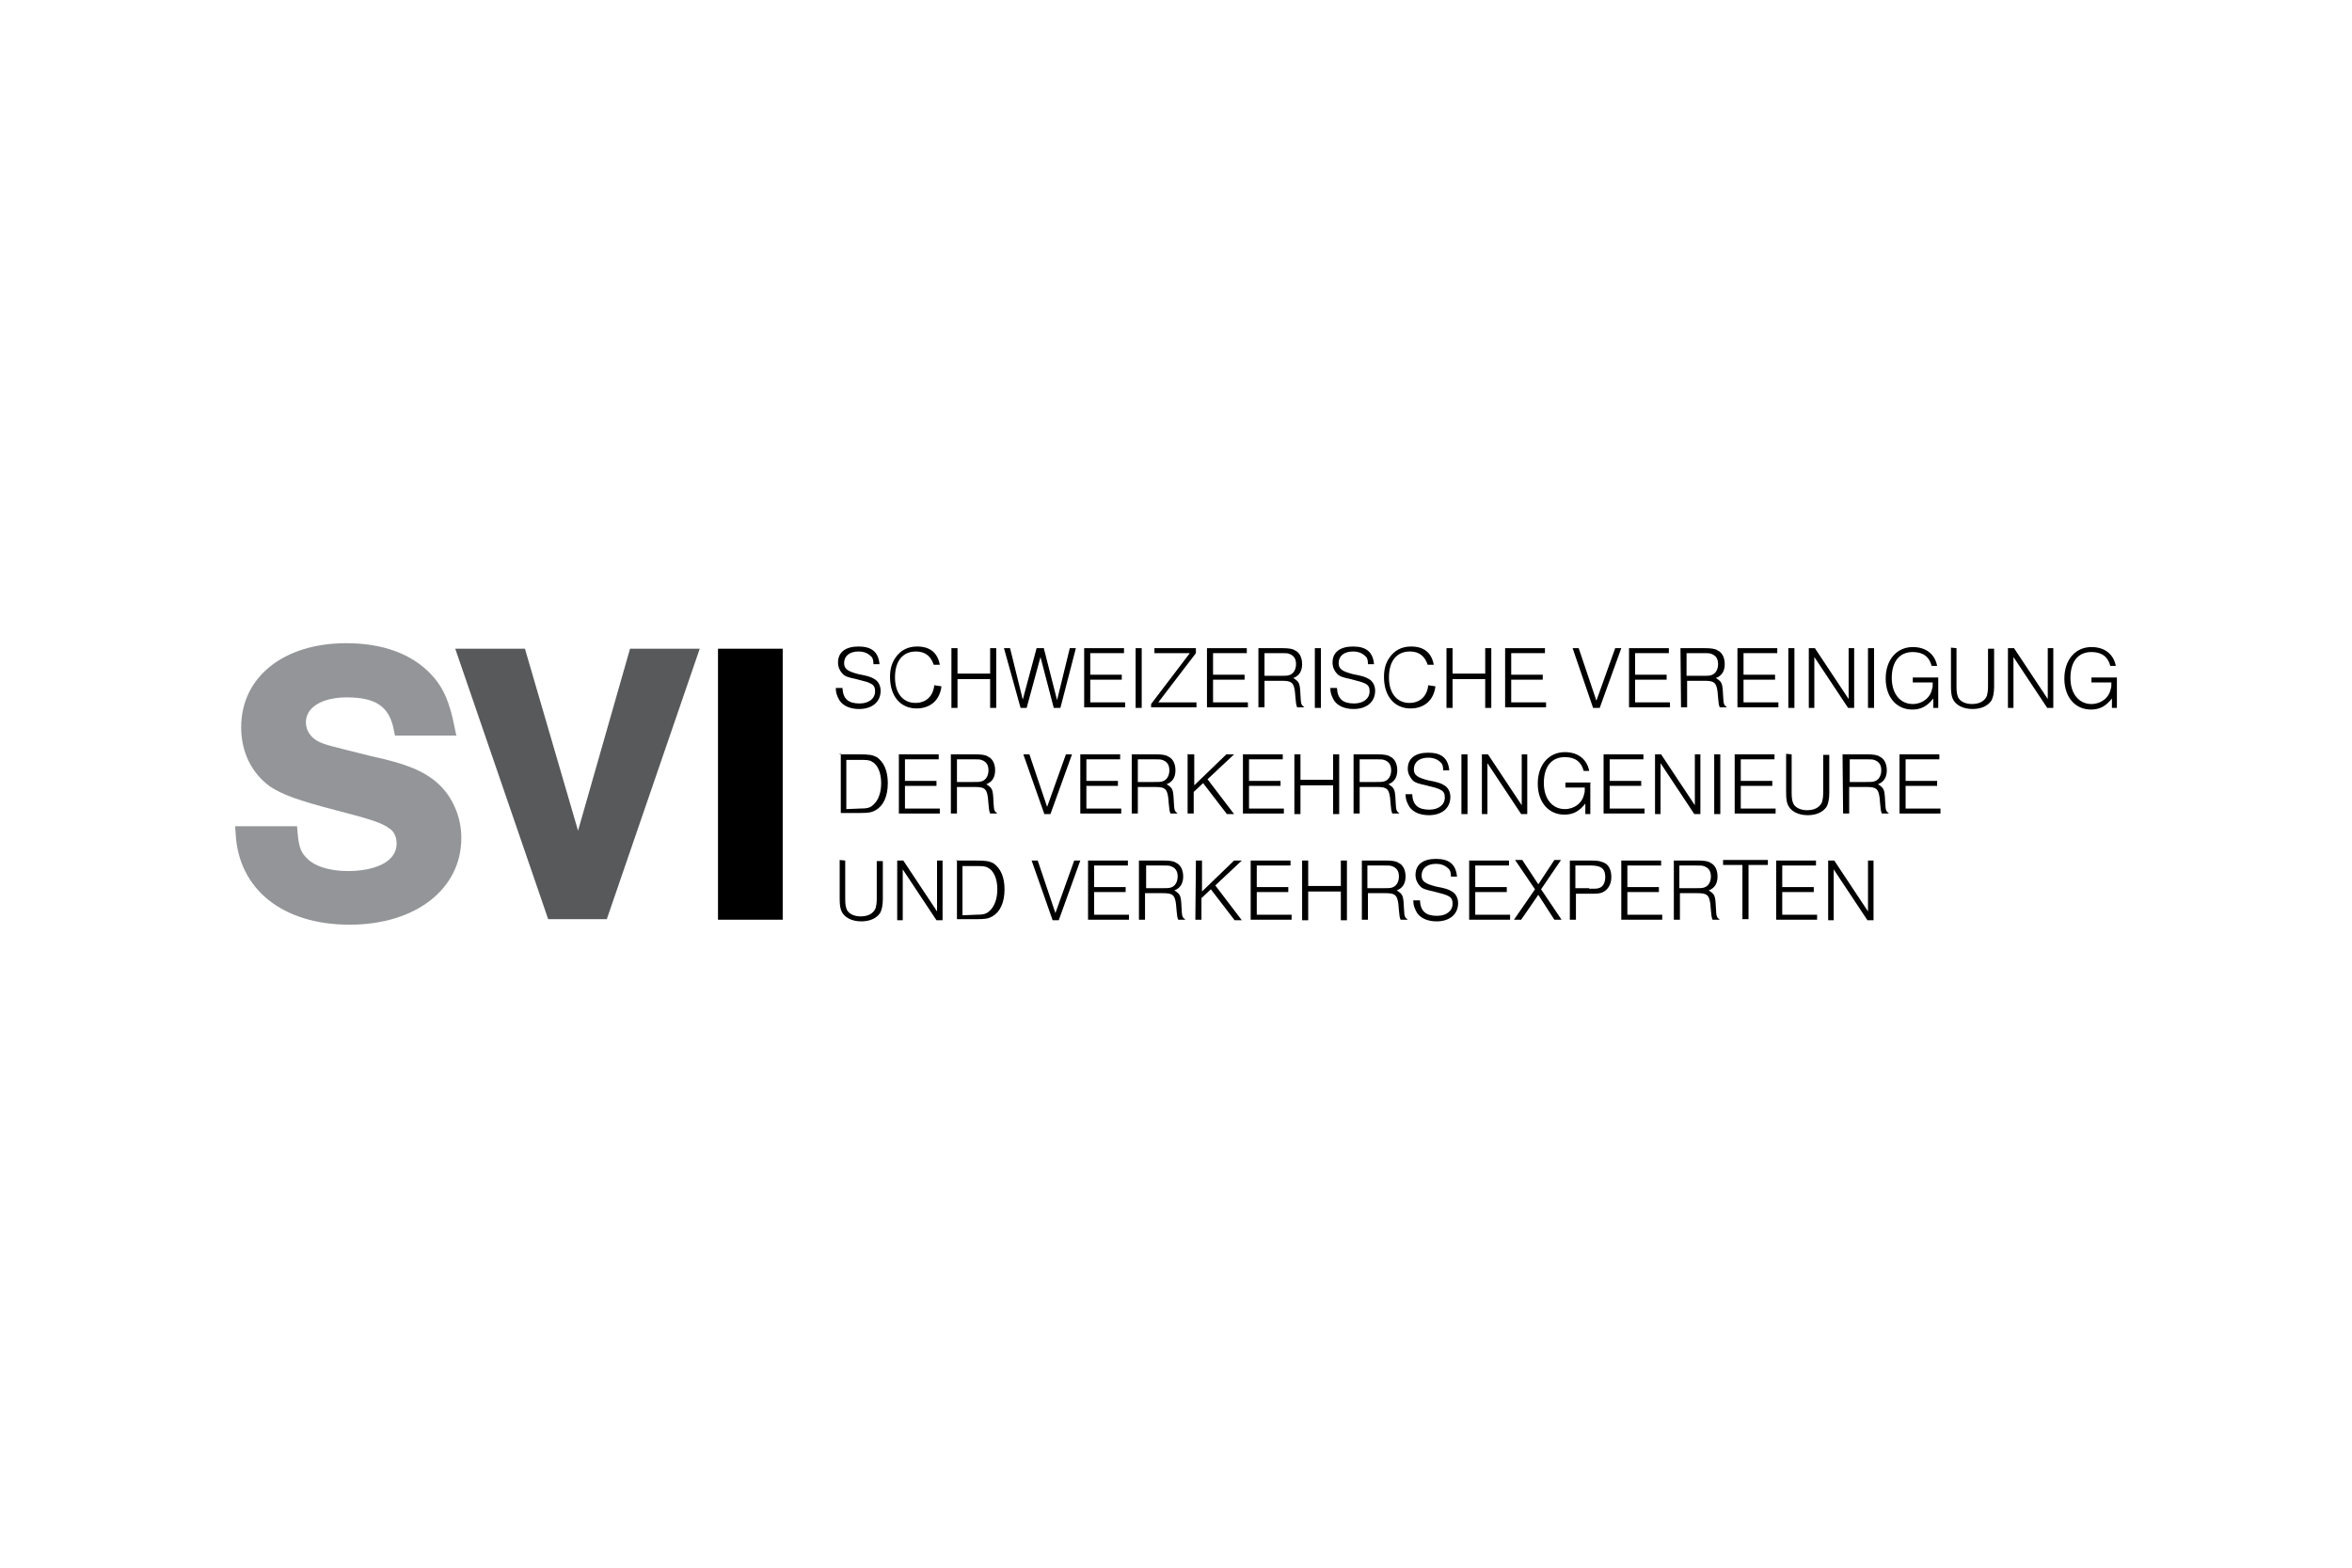 <?xml version="1.0" encoding="utf-8"?>
<!-- Generator: Adobe Illustrator 26.3.1, SVG Export Plug-In . SVG Version: 6.00 Build 0)  -->
<svg version="1.1" id="Layer_1" xmlns="http://www.w3.org/2000/svg" xmlns:xlink="http://www.w3.org/1999/xlink" x="0px" y="0px"
	 viewBox="0 0 425.2 283.5" style="enable-background:new 0 0 425.2 283.5;" xml:space="preserve">
<style type="text/css">
	.st0{fill:#939598;}
	.st1{fill:#58595B;}
</style>
<g>
	<g>
		<path d="M152.3,124.4c0.1,2,1.1,2.8,3.1,2.8c1.7,0,2.8-0.9,2.8-2.2c0-0.7-0.2-1.1-0.8-1.4c-0.5-0.3-1.1-0.4-2.6-0.8
			c-1.4-0.3-2.1-0.5-2.5-1c-0.4-0.4-0.8-1.1-0.8-2c0-1.9,1.4-2.9,3.7-2.9c2.4,0,3.6,1,3.8,3.2h-1.1c0-0.7-0.1-1.1-0.4-1.4
			c-0.5-0.5-1.2-0.9-2.3-0.9c-1.6,0-2.6,0.8-2.6,2.1c0,1.1,0.7,1.5,2.6,2c1.6,0.3,2.3,0.5,2.9,0.9c0.7,0.4,1.1,1.2,1.1,2.1
			c0,2-1.5,3.3-3.9,3.3c-1.5,0-2.8-0.5-3.5-1.5c-0.4-0.7-0.7-1.3-0.7-2.3L152.3,124.4L152.3,124.4z"/>
		<path d="M170.2,124.1c-0.3,2.5-2,4-4.5,4c-2.9,0-4.8-2.2-4.8-5.7c0-1.4,0.3-2.5,1-3.5c0.9-1.3,2.2-2,3.9-2c2.3,0,3.7,1.1,4.1,3.3
			h-1.1c-0.5-1.5-1.5-2.4-3.2-2.4c-2.4,0-3.8,1.7-3.8,4.7c0,2.8,1.4,4.6,3.7,4.6c1.9,0,3.2-1.2,3.4-3.2L170.2,124.1L170.2,124.1z"/>
		<path d="M172,117.2h1.1v4.6h5.9v-4.6h1.1V128H179v-5.2h-5.9v5.2H172V117.2z"/>
		<path d="M181.5,117.2h1.1l2.3,9.3l2.5-9.3h1.3l2.4,9.4l2.3-9.4h1.1l-2.8,10.8h-1.2l-2.4-9.2l-2.5,9.2h-1.1L181.5,117.2z"/>
		<path d="M196,117.2h7.2v0.9h-6.1v3.9h5.7v0.9h-5.7v4.1h6.3v0.9H196V117.2z"/>
		<path d="M205.3,117.2h1.1V128h-1.1V117.2z"/>
		<path d="M208.1,128v-0.7l7-9.2h-6.4v-0.9h7.5v0.9l-6.8,8.9h6.9v0.9H208.1z"/>
		<path d="M218.2,117.2h7.2v0.9h-6.1v3.9h5.7v0.9h-5.7v4.1h6.3v0.9h-7.4V117.2z"/>
		<path d="M227.4,117.2h4.4c1.1,0,1.9,0.1,2.3,0.4c0.9,0.4,1.3,1.4,1.3,2.5c0,1.2-0.5,2.1-1.6,2.5c1.1,0.7,1.2,0.9,1.3,3.1
			c0.1,1.7,0.1,1.7,0.7,2.2h-1.3c-0.2-0.5-0.2-0.7-0.3-1.7c-0.1-1.7-0.3-2.5-0.8-2.8c-0.3-0.2-0.7-0.3-1.7-0.3h-3.1v4.8h-1.1V117.2z
			 M231.4,122.2c0.8,0,1.3,0,1.6-0.1c0.8-0.2,1.3-1,1.3-2s-0.4-1.6-1.3-1.9c-0.3-0.1-0.7-0.1-1.5-0.1h-2.9v4.1h2.8L231.4,122.2
			L231.4,122.2z"/>
		<path d="M237.7,117.2h1.1V128h-1.1V117.2z"/>
		<path d="M241.7,124.4c0.1,2,1.1,2.8,3.1,2.8c1.7,0,2.8-0.9,2.8-2.2c0-0.7-0.2-1.1-0.8-1.4s-1.1-0.4-2.6-0.8
			c-1.4-0.3-2.1-0.5-2.5-1c-0.4-0.4-0.8-1.1-0.8-2c0-1.9,1.4-2.9,3.7-2.9c2.4,0,3.6,1,3.8,3.2h-1.1c0-0.7-0.1-1.1-0.4-1.4
			c-0.5-0.5-1.2-0.9-2.3-0.9c-1.6,0-2.6,0.8-2.6,2.1c0,1.1,0.7,1.5,2.6,2c1.6,0.3,2.3,0.5,2.9,0.9c0.7,0.4,1.1,1.2,1.1,2.1
			c0,2-1.5,3.3-3.9,3.3c-1.5,0-2.8-0.5-3.5-1.5c-0.4-0.7-0.7-1.3-0.7-2.3L241.7,124.4L241.7,124.4z"/>
		<path d="M259.5,124.1c-0.3,2.5-2,4-4.5,4c-2.9,0-4.8-2.2-4.8-5.7c0-1.4,0.3-2.5,1-3.5c0.9-1.3,2.2-2,3.9-2c2.3,0,3.7,1.1,4.1,3.3
			h-1.1c-0.5-1.5-1.5-2.4-3.2-2.4c-2.4,0-3.8,1.7-3.8,4.7c0,2.8,1.4,4.6,3.7,4.6c1.9,0,3.2-1.2,3.4-3.2L259.5,124.1L259.5,124.1z"/>
		<path d="M261.5,117.2h1.1v4.6h5.9v-4.6h1.1V128h-1.1v-5.2h-5.9v5.2h-1.1V117.2z"/>
		<path d="M272.1,117.2h7.2v0.9h-6.1v3.9h5.7v0.9h-5.7v4.1h6.3v0.9h-7.4V117.2z"/>
		<path d="M284.3,117.2h1.1l3.2,9.5l3.4-9.5h1.1l-3.9,10.8H288L284.3,117.2z"/>
		<path d="M294.5,117.2h7.2v0.9h-6.1v3.9h5.7v0.9h-5.7v4.1h6.3v0.9h-7.4V117.2z"/>
		<path d="M303.8,117.2h4.4c1.1,0,1.9,0.1,2.3,0.4c0.9,0.4,1.3,1.4,1.3,2.5c0,1.2-0.5,2.1-1.6,2.5c1.1,0.7,1.2,0.9,1.3,3.1
			c0.1,1.7,0.1,1.7,0.7,2.2h-1.3c-0.2-0.5-0.2-0.7-0.3-1.7c-0.1-1.7-0.3-2.5-0.8-2.8c-0.3-0.2-0.7-0.3-1.7-0.3h-3.1v4.8h-1.1
			L303.8,117.2L303.8,117.2z M307.7,122.2c0.8,0,1.3,0,1.6-0.1c0.8-0.2,1.3-1,1.3-2s-0.4-1.6-1.3-1.9c-0.3-0.1-0.7-0.1-1.5-0.1h-2.9
			v4.1h2.8V122.2z"/>
		<path d="M314.1,117.2h7.2v0.9h-6.1v3.9h5.7v0.9h-5.7v4.1h6.3v0.9h-7.4V117.2z"/>
		<path d="M323.3,117.2h1.1V128h-1.1V117.2z"/>
		<path d="M327,117.2h1.1l6.1,9.2v-9.2h1V128h-1.1l-6.1-9.2v9.2h-1V117.2z"/>
		<path d="M337.7,117.2h1.1V128h-1.1V117.2z"/>
		<path d="M350.4,122.4v5.6h-0.9v-1.7c-1.1,1.4-2.2,2-3.8,2c-2.8,0-4.8-2.2-4.8-5.6c0-3.4,2-5.7,4.9-5.7c2.4,0,4,1.3,4.4,3.4h-1
			c-0.4-1.6-1.5-2.5-3.4-2.5c-2.4,0-3.8,1.7-3.8,4.7c0,2.8,1.5,4.7,3.8,4.7c1.7,0,3.2-1.1,3.5-2.8c0.1-0.3,0.1-0.3,0.1-1.1h-3.6
			v-0.9H350.4z"/>
		<path d="M353.7,117.2v6.9c0,1.1,0.1,1.5,0.3,2c0.4,0.8,1.4,1.2,2.5,1.2c1.3,0,2.3-0.5,2.7-1.5c0.1-0.4,0.2-0.8,0.2-1.7v-6.8h1.1
			v6.9c0,1.1-0.2,2-0.5,2.5c-0.7,1-1.9,1.5-3.4,1.5c-1.7,0-3.1-0.7-3.6-1.9c-0.2-0.5-0.3-1.1-0.3-2.2v-7L353.7,117.2L353.7,117.2z"
			/>
		<path d="M363,117.2h1.1l6.1,9.2v-9.2h1V128h-1.1l-6.1-9.2v9.2h-1V117.2z"/>
		<path d="M382.7,122.4v5.6h-0.9v-1.7c-1.1,1.4-2.2,2-3.8,2c-2.8,0-4.8-2.2-4.8-5.6c0-3.4,2-5.7,4.9-5.7c2.4,0,4,1.3,4.4,3.4h-1
			c-0.4-1.6-1.5-2.5-3.4-2.5c-2.4,0-3.8,1.7-3.8,4.7c0,2.8,1.5,4.7,3.8,4.7c1.7,0,3.2-1.1,3.5-2.8c0.1-0.3,0.1-0.3,0.1-1.1h-3.6
			v-0.9H382.7z"/>
		<path d="M151.8,136.4h3.4c2,0,2.5,0.1,3.3,0.5c1.3,0.9,2,2.5,2,4.7c0,2.4-0.8,4.1-2.2,4.9c-0.7,0.4-1.3,0.5-2.7,0.5h-3.6v-10.7
			H151.8z M155.4,146.2c1.3,0,1.9-0.1,2.5-0.7c0.9-0.8,1.4-2.2,1.4-3.9c0-2-0.7-3.4-1.7-3.9c-0.5-0.3-1-0.3-2.3-0.3H153v8.9
			L155.4,146.2L155.4,146.2z"/>
		<path d="M162.5,136.4h7.2v0.9h-6.1v3.9h5.7v0.9h-5.7v4.1h6.3v0.9h-7.4V136.4z"/>
		<path d="M171.9,136.4h4.4c1.1,0,1.9,0.1,2.3,0.4c0.9,0.4,1.3,1.4,1.3,2.5c0,1.2-0.5,2.1-1.6,2.5c1.1,0.7,1.2,0.9,1.3,3.1
			c0.1,1.7,0.1,1.7,0.7,2.2h-1.3c-0.2-0.5-0.2-0.7-0.3-1.7c-0.1-1.7-0.3-2.5-0.8-2.8c-0.3-0.2-0.7-0.3-1.7-0.3H173v4.8h-1.1V136.4z
			 M175.8,141.4c0.8,0,1.3,0,1.6-0.1c0.8-0.2,1.3-1,1.3-2c0-1-0.4-1.6-1.3-1.9c-0.3-0.1-0.7-0.1-1.5-0.1H173v4.1L175.8,141.4
			L175.8,141.4z"/>
		<path d="M185,136.4h1.1l3.2,9.5l3.4-9.5h1.1l-3.9,10.8h-1.1L185,136.4z"/>
		<path d="M195.3,136.4h7.2v0.9h-6.1v3.9h5.7v0.9h-5.7v4.1h6.3v0.9h-7.4V136.4z"/>
		<path d="M204.5,136.4h4.4c1.1,0,1.9,0.1,2.3,0.4c0.9,0.4,1.3,1.4,1.3,2.5c0,1.2-0.5,2.1-1.6,2.5c1.1,0.7,1.2,0.9,1.3,3.1
			c0.1,1.7,0.1,1.7,0.7,2.2h-1.3c-0.2-0.5-0.2-0.7-0.3-1.7c-0.1-1.7-0.3-2.5-0.8-2.8c-0.3-0.2-0.7-0.3-1.7-0.3h-3.1v4.8h-1.1V136.4z
			 M208.5,141.4c0.8,0,1.3,0,1.6-0.1c0.8-0.2,1.3-1,1.3-2c0-1-0.4-1.6-1.3-1.9c-0.3-0.1-0.7-0.1-1.5-0.1h-2.9v4.1L208.5,141.4
			L208.5,141.4z"/>
		<path d="M214.8,136.4h1.1v5.6l5.8-5.6h1.4l-4.8,4.5l4.8,6.3h-1.3l-4.3-5.6l-1.7,1.6v3.9h-1.1v-10.8L214.8,136.4L214.8,136.4z"/>
		<path d="M224.7,136.4h7.2v0.9h-6.1v3.9h5.7v0.9h-5.7v4.1h6.3v0.9h-7.4V136.4z"/>
		<path d="M234,136.4h1.1v4.6h5.9v-4.6h1.1v10.8H241v-5.2h-5.9v5.2H234V136.4z"/>
		<path d="M244.6,136.4h4.4c1.1,0,1.9,0.1,2.3,0.4c0.9,0.4,1.3,1.4,1.3,2.5c0,1.2-0.5,2.1-1.6,2.5c1.1,0.7,1.2,0.9,1.3,3.1
			c0.1,1.7,0.1,1.7,0.7,2.2h-1.3c-0.2-0.5-0.2-0.7-0.3-1.7c-0.1-1.7-0.3-2.5-0.8-2.8c-0.3-0.2-0.7-0.3-1.7-0.3h-3.1v4.8h-1.1V136.4z
			 M248.6,141.4c0.8,0,1.3,0,1.6-0.1c0.8-0.2,1.3-1,1.3-2c0-1-0.4-1.6-1.3-1.9c-0.3-0.1-0.7-0.1-1.5-0.1h-2.9v4.1L248.6,141.4
			L248.6,141.4z"/>
		<path d="M255.3,143.6c0.1,2,1.1,2.8,3.1,2.8c1.7,0,2.8-0.9,2.8-2.2c0-0.7-0.2-1.1-0.8-1.4c-0.5-0.3-1.1-0.4-2.6-0.8
			c-1.4-0.3-2.1-0.5-2.5-1s-0.8-1.1-0.8-2c0-1.9,1.4-2.9,3.7-2.9c2.4,0,3.6,1,3.8,3.2h-1.1c0-0.7-0.1-1.1-0.4-1.4
			c-0.5-0.5-1.2-0.9-2.3-0.9c-1.6,0-2.6,0.8-2.6,2.1c0,1.1,0.7,1.5,2.6,2c1.6,0.3,2.3,0.5,2.9,0.9c0.7,0.4,1.1,1.2,1.1,2.1
			c0,2-1.5,3.3-3.9,3.3c-1.5,0-2.8-0.5-3.5-1.5c-0.4-0.7-0.7-1.3-0.7-2.3h1.1V143.6z"/>
		<path d="M264.2,136.4h1.1v10.8h-1.1V136.4z"/>
		<path d="M267.9,136.4h1.1l6.1,9.2v-9.2h1v10.8H275l-6.1-9.2v9.2h-1V136.4z"/>
		<path d="M287.5,141.6v5.6h-0.9v-1.9c-1.1,1.4-2.2,2-3.8,2c-2.8,0-4.8-2.2-4.8-5.6s2-5.7,4.9-5.7c2.4,0,4,1.3,4.4,3.4h-1
			c-0.4-1.6-1.5-2.5-3.4-2.5c-2.4,0-3.8,1.7-3.8,4.7c0,2.8,1.5,4.7,3.8,4.7c1.7,0,3.2-1.1,3.5-2.8c0.1-0.3,0.1-0.3,0.1-1.1H283v-0.9
			h4.6L287.5,141.6L287.5,141.6z"/>
		<path d="M289.9,136.4h7.2v0.9H291v3.9h5.7v0.9H291v4.1h6.3v0.9h-7.4V136.4z"/>
		<path d="M299.2,136.4h1.1l6.1,9.2v-9.2h1v10.8h-1.1l-6.1-9.2v9.2h-1V136.4z"/>
		<path d="M309.9,136.4h1.1v10.8h-1.1V136.4z"/>
		<path d="M313.6,136.4h7.2v0.9h-6.1v3.9h5.7v0.9h-5.7v4.1h6.3v0.9h-7.4V136.4z"/>
		<path d="M323.9,136.4v6.9c0,1.1,0.1,1.5,0.3,2c0.4,0.8,1.4,1.2,2.5,1.2c1.3,0,2.3-0.5,2.7-1.5c0.1-0.4,0.2-0.8,0.2-1.7v-6.8h1.1
			v6.9c0,1.1-0.2,2-0.5,2.5c-0.7,1-1.9,1.5-3.4,1.5c-1.7,0-3.1-0.7-3.6-1.9c-0.2-0.5-0.3-1.1-0.3-2.2v-7L323.9,136.4L323.9,136.4z"
			/>
		<path d="M333.1,136.4h4.4c1.1,0,1.9,0.1,2.3,0.4c0.9,0.4,1.3,1.4,1.3,2.5c0,1.2-0.5,2.1-1.6,2.5c1.1,0.7,1.2,0.9,1.3,3.1
			c0.1,1.7,0.1,1.7,0.7,2.2h-1.3c-0.2-0.5-0.2-0.7-0.3-1.7c-0.1-1.7-0.3-2.5-0.8-2.8c-0.3-0.2-0.7-0.3-1.7-0.3h-3.1v4.8h-1.1
			L333.1,136.4L333.1,136.4z M337.2,141.4c0.8,0,1.3,0,1.6-0.1c0.8-0.2,1.3-1,1.3-2c0-1-0.4-1.6-1.3-1.9c-0.3-0.1-0.7-0.1-1.5-0.1
			h-2.9v4.1L337.2,141.4L337.2,141.4z"/>
		<path d="M343.4,136.4h7.2v0.9h-6.1v3.9h5.7v0.9h-5.7v4.1h6.3v0.9h-7.4V136.4z"/>
		<path d="M152.8,155.6v6.9c0,1.1,0.1,1.5,0.3,2c0.4,0.8,1.4,1.2,2.5,1.2c1.3,0,2.3-0.5,2.7-1.5c0.1-0.4,0.2-0.8,0.2-1.7v-6.8h1.1
			v6.9c0,1.1-0.2,2-0.5,2.5c-0.7,1-1.9,1.5-3.4,1.5c-1.7,0-3.1-0.7-3.6-1.9c-0.2-0.5-0.3-1.1-0.3-2.2v-7L152.8,155.6L152.8,155.6z"
			/>
		<path d="M162.2,155.6h1.1l6.1,9.2v-9.2h1v10.8h-1.1l-6.1-9.2v9.2h-1V155.6z"/>
		<path d="M172.9,155.6h3.4c2,0,2.5,0.1,3.3,0.5c1.3,0.9,2,2.5,2,4.7c0,2.4-0.8,4.1-2.2,4.9c-0.7,0.4-1.3,0.5-2.7,0.5H173v-10.7
			H172.9z M176.4,165.4c1.3,0,1.9-0.1,2.5-0.7c0.9-0.8,1.4-2.2,1.4-3.9c0-2-0.7-3.4-1.7-3.9c-0.5-0.3-1-0.3-2.3-0.3H174v8.9
			L176.4,165.4L176.4,165.4z"/>
		<path d="M186.5,155.6h1.1l3.2,9.5l3.4-9.5h1.1l-3.9,10.8h-1.1L186.5,155.6z"/>
		<path d="M196.7,155.6h7.2v0.9h-6.1v3.9h5.7v0.9h-5.7v4.1h6.3v0.9h-7.4V155.6z"/>
		<path d="M205.9,155.6h4.4c1.1,0,1.9,0.1,2.3,0.4c0.9,0.4,1.3,1.4,1.3,2.5c0,1.2-0.5,2.1-1.6,2.5c1.1,0.7,1.2,0.9,1.3,3.1
			c0.1,1.7,0.1,1.7,0.7,2.2h-1.3c-0.2-0.5-0.2-0.7-0.3-1.7c-0.1-1.7-0.3-2.5-0.8-2.8c-0.3-0.2-0.7-0.3-1.7-0.3H207v4.8h-1.1V155.6z
			 M210,160.6c0.8,0,1.3,0,1.6-0.1c0.8-0.2,1.3-1,1.3-2s-0.4-1.6-1.3-1.9c-0.3-0.1-0.7-0.1-1.5-0.1h-2.9v4.1L210,160.6L210,160.6z"
			/>
		<path d="M216.2,155.6h1.1v5.6l5.8-5.6h1.4l-4.8,4.5l4.8,6.3h-1.3l-4.3-5.6l-1.7,1.6v3.9h-1.1L216.2,155.6L216.2,155.6L216.2,155.6
			z"/>
		<path d="M226.1,155.6h7.2v0.9h-6.1v3.9h5.7v0.9h-5.7v4.1h6.3v0.9h-7.4V155.6z"/>
		<path d="M235.4,155.6h1.1v4.6h5.9v-4.6h1.1v10.8h-1.1v-5.2h-5.9v5.2h-1.1V155.6z"/>
		<path d="M246.1,155.6h4.4c1.1,0,1.9,0.1,2.3,0.4c0.9,0.4,1.3,1.4,1.3,2.5c0,1.2-0.5,2.1-1.6,2.5c1.1,0.7,1.2,0.9,1.3,3.1
			c0.1,1.7,0.1,1.7,0.7,2.2h-1.3c-0.2-0.5-0.2-0.7-0.3-1.7c-0.1-1.7-0.3-2.5-0.8-2.8c-0.3-0.2-0.7-0.3-1.7-0.3h-3.1v4.8h-1.1V155.6z
			 M250,160.6c0.8,0,1.3,0,1.6-0.1c0.8-0.2,1.3-1,1.3-2s-0.4-1.6-1.3-1.9c-0.3-0.1-0.7-0.1-1.5-0.1h-2.9v4.1L250,160.6L250,160.6z"
			/>
		<path d="M256.7,162.8c0.1,2,1.1,2.8,3.1,2.8c1.7,0,2.8-0.9,2.8-2.2c0-0.7-0.2-1.1-0.8-1.4s-1.1-0.4-2.6-0.8
			c-1.4-0.3-2.1-0.5-2.5-1c-0.4-0.4-0.8-1.1-0.8-2c0-1.9,1.4-2.9,3.7-2.9c2.4,0,3.6,1,3.8,3.2h-1.1c0-0.7-0.1-1.1-0.4-1.4
			c-0.5-0.5-1.2-0.9-2.3-0.9c-1.6,0-2.6,0.8-2.6,2.1c0,1.1,0.7,1.5,2.6,2c1.6,0.3,2.3,0.5,2.9,0.9c0.7,0.4,1.1,1.2,1.1,2.1
			c0,2-1.5,3.3-3.9,3.3c-1.5,0-2.8-0.5-3.5-1.5c-0.4-0.7-0.7-1.3-0.7-2.3h1.1L256.7,162.8L256.7,162.8z"/>
		<path d="M265.6,155.6h7.2v0.9h-6.1v3.9h5.7v0.9h-5.7v4.1h6.3v0.9h-7.4V155.6z"/>
		<path d="M277.5,160.8l-3.6-5.3h1.3l2.9,4.4l2.9-4.4h1.2l-3.6,5.3l3.7,5.5h-1.3l-2.9-4.5l-3.1,4.5h-1.3L277.5,160.8z"/>
		<path d="M283.8,155.6h3.8c1.3,0,1.7,0.1,2.4,0.4c0.9,0.4,1.3,1.4,1.3,2.6c0,1.4-0.7,2.4-1.7,2.8c-0.5,0.2-1.1,0.2-2.3,0.2h-2.4
			v4.7h-1.1V155.6z M287.3,160.7c1,0,1.4,0,1.7-0.1c0.8-0.2,1.2-1,1.2-2c0-1-0.3-1.6-1.1-1.9c-0.3-0.1-0.8-0.2-1.5-0.2h-2.8v4.1
			H287.3z"/>
		<path d="M293.1,155.6h7.2v0.9h-6.1v3.9h5.7v0.9h-5.7v4.1h6.3v0.9h-7.4V155.6z"/>
		<path d="M302.5,155.6h4.4c1.1,0,1.9,0.1,2.3,0.4c0.9,0.4,1.3,1.4,1.3,2.5c0,1.2-0.5,2.1-1.6,2.5c1.1,0.7,1.2,0.9,1.3,3.1
			c0.1,1.7,0.1,1.7,0.7,2.2h-1.3c-0.2-0.5-0.2-0.7-0.3-1.7c-0.1-1.7-0.3-2.5-0.8-2.8c-0.3-0.2-0.7-0.3-1.7-0.3h-3.1v4.8h-1.1V155.6z
			 M306.4,160.6c0.8,0,1.3,0,1.6-0.1c0.8-0.2,1.3-1,1.3-2s-0.4-1.6-1.3-1.9c-0.3-0.1-0.7-0.1-1.5-0.1h-2.9v4.1L306.4,160.6
			L306.4,160.6z"/>
		<path d="M315,156.4h-3.5v-0.9h8.1v0.9h-3.5v9.8H315L315,156.4L315,156.4z"/>
		<path d="M321.1,155.6h7.2v0.9h-6.1v3.9h5.7v0.9h-5.7v4.1h6.3v0.9h-7.4V155.6z"/>
		<path d="M330.5,155.6h1.1l6.1,9.2v-9.2h1v10.8h-1.1l-6.1-9.2v9.2h-1V155.6z"/>
	</g>
	<g>
		<path class="st0" d="M79.1,141.6c-2.5-2.2-5.6-3.5-12.1-4.9c-7.6-1.9-8.1-2-9.4-2.6c-1.4-0.7-2.3-2-2.3-3.5c0-2.7,2.9-4.5,7.4-4.5
			c5.3,0,7.7,1.7,8.5,5.9l0.2,1h11.1l-0.3-1.4c-0.9-4.7-2.1-7.4-4.3-9.7c-3.4-3.6-8.6-5.6-15.3-5.6c-11.3,0-19,6.1-19,15.2
			c0,4.5,1.9,8.3,5.2,10.7c2.3,1.5,5,2.5,11.9,4.3c6.2,1.6,8.4,2.3,9.7,3.3c0.8,0.5,1.3,1.5,1.3,2.7c0,3.7-4.6,5-8.8,5
			c-3.4,0-6.2-0.9-7.6-2.5c-1-1-1.3-2.2-1.5-4.4l-0.1-1.2H42.5l0.1,1.3c0.5,10.1,8.5,16.5,20.6,16.5c11.9,0,20.2-6.4,20.2-15.7
			C83.4,147.7,81.8,144,79.1,141.6z"/>
		<polygon class="st1" points="113.9,117.3 104.5,150.2 94.9,117.3 82.3,117.3 99.1,166.2 109.7,166.2 126.5,117.3 		"/>
		<rect x="129.8" y="117.3" width="11.7" height="49"/>
	</g>
</g>
</svg>
